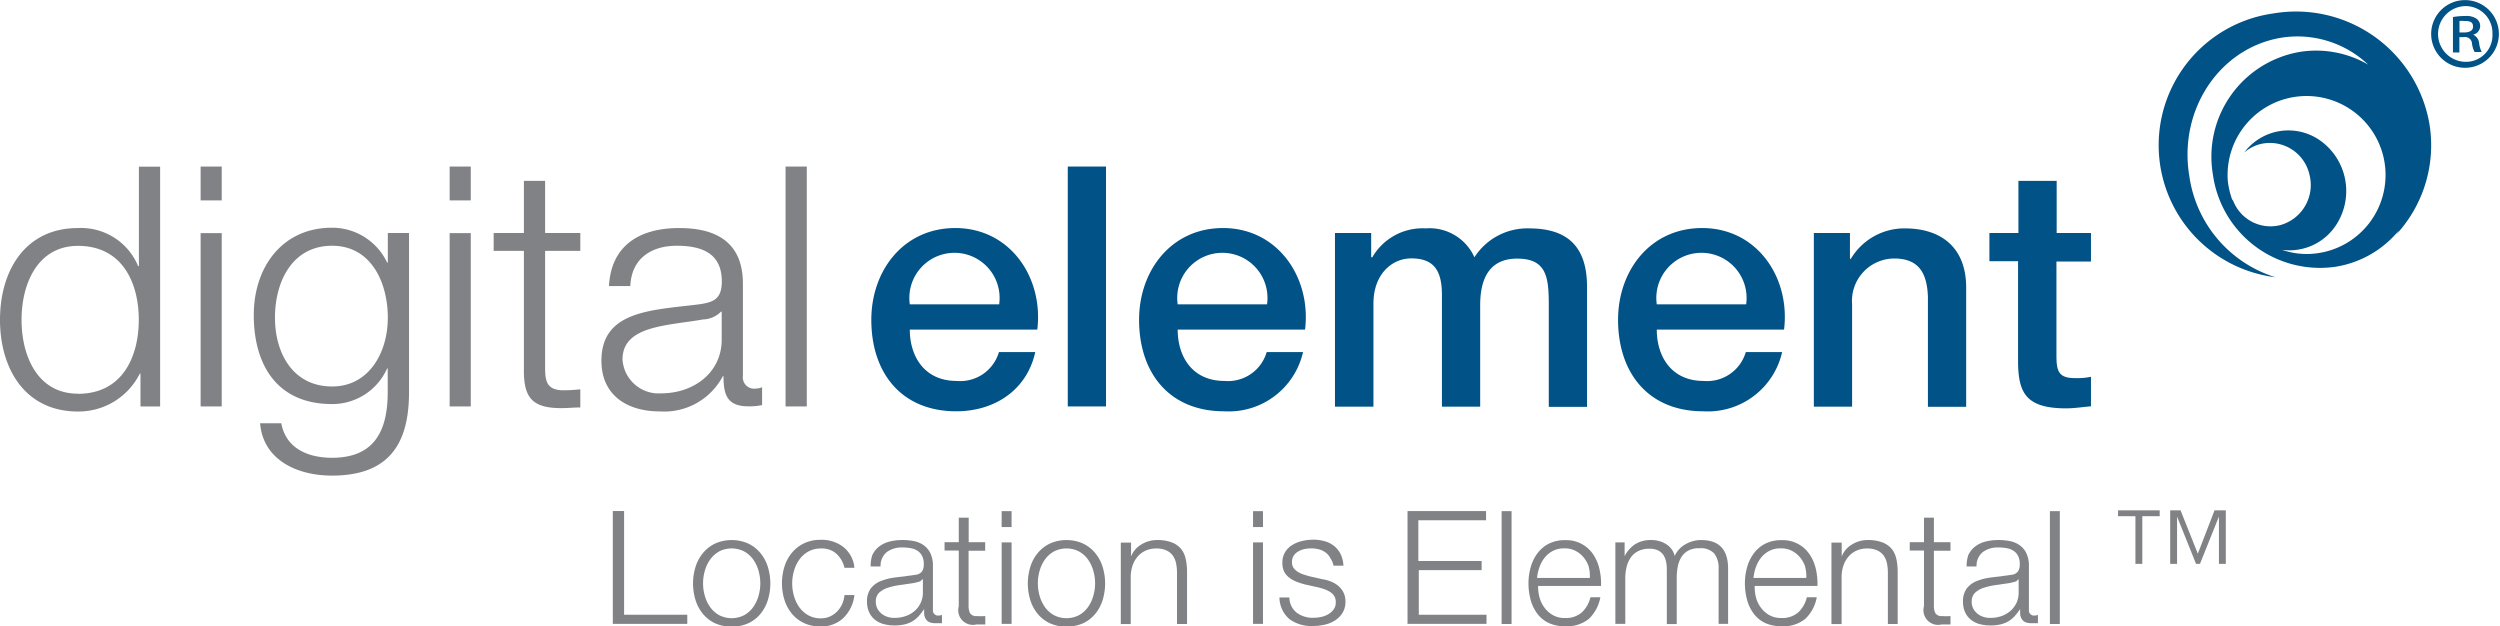 <svg id="Layer_1" data-name="Layer 1" xmlns="http://www.w3.org/2000/svg" viewBox="0 0 221.56 55.49"><defs><style>.cls-1{fill:#808285;}.cls-2{fill:#015286;}</style></defs><title>Digital Element logo with tagline</title><path class="cls-1" d="M208.87,404.37h-1.73v-2.91h-0.06a6.07,6.07,0,0,1-5.48,3.36c-4.68,0-6.91-3.78-6.91-8.13s2.23-8.13,6.91-8.13a5.48,5.48,0,0,1,5.33,3.37H207v-8.81h1.88v21.26Zm-7.27-1.12c4,0,5.39-3.37,5.39-6.56s-1.4-6.55-5.39-6.55c-3.58,0-5,3.36-5,6.55S198,403.24,201.6,403.24Z" transform="translate(-194.69 -368.35)"/><path class="cls-1" d="M212.47,383.11h1.87v3h-1.87v-3Zm0,5.9h1.87v15.36h-1.87V389Z" transform="translate(-194.69 -368.35)"/><path class="cls-1" d="M230.94,403.11c0,4.59-1.79,7.39-6.83,7.39-3.07,0-6.1-1.37-6.37-4.64h1.88c0.41,2.26,2.41,3.06,4.49,3.06,3.46,0,4.94-2,4.94-5.81V401H229a5.32,5.32,0,0,1-4.88,3.16c-4.91,0-6.94-3.51-6.94-7.89,0-4.22,2.5-7.74,6.94-7.74a5.4,5.4,0,0,1,4.88,3.09h0.06V389h1.88v14.11Zm-1.88-6.61c0-3-1.4-6.37-4.94-6.37s-5.06,3.19-5.06,6.37,1.61,6.1,5.06,6.1C227.36,402.61,229.06,399.63,229.06,396.5Z" transform="translate(-194.69 -368.35)"/><path class="cls-1" d="M234.54,383.11h1.87v3h-1.87v-3Zm0,5.9h1.87v15.36h-1.87V389Z" transform="translate(-194.69 -368.35)"/><path class="cls-1" d="M243,389h3.12v1.58H243v10.36c0,1.22.17,1.94,1.51,2a14,14,0,0,0,1.61-.09v1.61c-0.57,0-1.1.06-1.67,0.06-2.5,0-3.37-.83-3.33-3.46V390.58h-2.68V389h2.68v-4.62H243V389Z" transform="translate(-194.69 -368.35)"/><path class="cls-1" d="M248.66,393.71c0.18-3.6,2.71-5.15,6.22-5.15,2.71,0,5.65.84,5.65,4.94v8.16a1,1,0,0,0,1.11,1.13,1.74,1.74,0,0,0,.59-0.12v1.58a5.27,5.27,0,0,1-1.22.11c-1.91,0-2.2-1.07-2.2-2.67h-0.06a5.87,5.87,0,0,1-5.6,3.12c-2.84,0-5.16-1.4-5.16-4.49,0-4.32,4.21-4.47,8.25-4.95,1.55-.18,2.42-0.38,2.42-2.08,0-2.53-1.82-3.16-4-3.16s-4,1.07-4.11,3.57h-1.87Zm10,2.26h-0.07a2.33,2.33,0,0,1-1.58.69c-3.19.56-7.15,0.54-7.15,3.55a3.21,3.21,0,0,0,3.43,3c2.86,0,5.39-1.82,5.36-4.82V396Z" transform="translate(-194.69 -368.35)"/><path class="cls-1" d="M264.31,383.11h1.88v21.26h-1.88V383.11Z" transform="translate(-194.69 -368.35)"/><path class="cls-2" d="M275.32,397.55c0,2.42,1.32,4.56,4.15,4.56a3.57,3.57,0,0,0,3.75-2.56h3.22c-0.74,3.37-3.6,5.25-7,5.25-4.83,0-7.53-3.36-7.53-8.11,0-4.37,2.86-8.13,7.44-8.13,4.86,0,7.83,4.38,7.27,9H275.32Zm7.92-2.23a4,4,0,1,0-7.92,0h7.92Z" transform="translate(-194.69 -368.35)"/><path class="cls-2" d="M289.32,383.11h3.39v21.26h-3.39V383.11Z" transform="translate(-194.69 -368.35)"/><path class="cls-2" d="M299.06,397.55c0,2.42,1.31,4.56,4.14,4.56a3.57,3.57,0,0,0,3.75-2.56h3.22a6.75,6.75,0,0,1-7,5.25c-4.82,0-7.53-3.36-7.53-8.11,0-4.37,2.86-8.13,7.44-8.13,4.85,0,7.83,4.38,7.27,9H299.06Zm7.92-2.23a4,4,0,1,0-7.92,0H307Z" transform="translate(-194.69 -368.35)"/><path class="cls-2" d="M313,389h3.21v2.15h0.1a5.14,5.14,0,0,1,4.73-2.56,4.36,4.36,0,0,1,4.32,2.56,5.57,5.57,0,0,1,4.83-2.56c3.25,0,5.15,1.44,5.15,5.19v10.63h-3.39v-9c0-2.44-.16-4.14-2.8-4.14-2.29,0-3.28,1.53-3.28,4.12v9h-3.39v-9.89c0-2.11-.66-3.25-2.71-3.25-1.75,0-3.36,1.43-3.36,4v9.14H313V389Z" transform="translate(-194.69 -368.35)"/><path class="cls-2" d="M341.52,397.55c0,2.42,1.32,4.56,4.14,4.56a3.57,3.57,0,0,0,3.75-2.56h3.22a6.75,6.75,0,0,1-7,5.25c-4.82,0-7.54-3.36-7.54-8.11,0-4.37,2.86-8.13,7.45-8.13,4.86,0,7.83,4.38,7.26,9H341.52Zm7.92-2.23a4,4,0,1,0-7.92,0h7.92Z" transform="translate(-194.69 -368.35)"/><path class="cls-2" d="M355.43,389h3.21v2.26l0.06,0.06a5.53,5.53,0,0,1,4.79-2.73c3.34,0,5.45,1.79,5.45,5.24v10.57h-3.39v-9.68c-0.06-2.41-1-3.46-3-3.46a3.76,3.76,0,0,0-3.72,4.06v9.07h-3.39V389Z" transform="translate(-194.69 -368.35)"/><path class="cls-2" d="M371,389h2.57v-4.62h3.39V389H380v2.53h-3.06v8.22c0,1.4.11,2.11,1.63,2.11a5.82,5.82,0,0,0,1.43-.12v2.62c-0.75.06-1.46,0.18-2.21,0.18-3.54,0-4.19-1.38-4.25-3.93V391.5H371V389Z" transform="translate(-194.69 -368.35)"/><path class="cls-2" d="M410,379.36a12,12,0,0,0-13.83-9.82,11.79,11.79,0,0,0,.18,23.38,11,11,0,0,1-7.63-8.94c-1-5.93,2.72-11.44,8.23-12.3a9.11,9.11,0,0,1,7.62,2.4,9.19,9.19,0,0,0-6-1.14,9.42,9.42,0,0,0-7.76,10.9A9.58,9.58,0,0,0,401.61,392a9.08,9.08,0,0,0,5.7-3.26c-0.09.14-.17,0.28-0.27,0.41A11.66,11.66,0,0,0,410,379.36Zm-10.07,11.45a6.65,6.65,0,0,1-3-.32,4.94,4.94,0,0,0,5-2.54,5.49,5.49,0,0,0-1.83-7.29,4.89,4.89,0,0,0-6.52,1.21,3.52,3.52,0,0,1,1.42-.75,3.6,3.6,0,0,1,4.36,2.69,3.69,3.69,0,0,1-2.58,4.49,3.55,3.55,0,0,1-4.23-2.3s0,0.09,0,.14a7.58,7.58,0,0,1-.42-1.72A7,7,0,1,1,399.94,390.81Z" transform="translate(-194.69 -368.35)"/><path class="cls-1" d="M250,413.65v9.18h5.6v0.81H249v-10h1Z" transform="translate(-194.69 -368.35)"/><path class="cls-1" d="M261,416.52a3.2,3.2,0,0,1,1.07.83,3.57,3.57,0,0,1,.66,1.21,5,5,0,0,1,0,3,3.58,3.58,0,0,1-.66,1.21,3.09,3.09,0,0,1-1.07.82,3.71,3.71,0,0,1-2.93,0,3.09,3.09,0,0,1-1.07-.82,3.57,3.57,0,0,1-.66-1.21,5,5,0,0,1,0-3,3.56,3.56,0,0,1,.66-1.21,3.2,3.2,0,0,1,1.07-.83A3.63,3.63,0,0,1,261,416.52Zm-2.57.7a2.43,2.43,0,0,0-.79.7,3.18,3.18,0,0,0-.48,1,4,4,0,0,0,0,2.25,3.16,3.16,0,0,0,.48,1,2.42,2.42,0,0,0,.79.7,2.43,2.43,0,0,0,2.21,0,2.42,2.42,0,0,0,.79-0.7,3.18,3.18,0,0,0,.48-1,4,4,0,0,0,0-2.25,3.19,3.19,0,0,0-.48-1,2.43,2.43,0,0,0-.79-0.7A2.44,2.44,0,0,0,258.42,417.22Z" transform="translate(-194.69 -368.35)"/><path class="cls-1" d="M268.81,417.42a1.92,1.92,0,0,0-1.37-.46,2.22,2.22,0,0,0-1.11.27,2.43,2.43,0,0,0-.79.7,3.18,3.18,0,0,0-.48,1,4,4,0,0,0,0,2.25,3.17,3.17,0,0,0,.48,1,2.42,2.42,0,0,0,.79.7,2.23,2.23,0,0,0,1.11.27,2,2,0,0,0,.77-0.15,2.1,2.1,0,0,0,.64-0.43,2.28,2.28,0,0,0,.46-0.65,2.42,2.42,0,0,0,.22-0.83h0.88a3.33,3.33,0,0,1-1,2.05,2.83,2.83,0,0,1-2,.73,3.38,3.38,0,0,1-1.46-.3,3.1,3.1,0,0,1-1.07-.82,3.57,3.57,0,0,1-.66-1.21,5,5,0,0,1,0-3,3.56,3.56,0,0,1,.66-1.21,3.2,3.2,0,0,1,1.07-.83,3.32,3.32,0,0,1,1.46-.31,3.14,3.14,0,0,1,2,.62,2.63,2.63,0,0,1,1,1.86h-0.88A2.43,2.43,0,0,0,268.81,417.42Z" transform="translate(-194.69 -368.35)"/><path class="cls-1" d="M272,417.54a2.06,2.06,0,0,1,.61-0.76,2.55,2.55,0,0,1,.9-0.43,4.42,4.42,0,0,1,1.15-.14,5,5,0,0,1,1,.09,2.3,2.3,0,0,1,.85.34,1.87,1.87,0,0,1,.62.71,2.55,2.55,0,0,1,.24,1.18v3.84a0.46,0.46,0,0,0,.52.53,0.69,0.69,0,0,0,.28-0.06v0.74l-0.27,0h-0.3a1.34,1.34,0,0,1-.54-0.09,0.73,0.73,0,0,1-.31-0.26,1,1,0,0,1-.15-0.4,3.41,3.41,0,0,1,0-.51h0a5.89,5.89,0,0,1-.48.62,2.41,2.41,0,0,1-.55.46,2.5,2.5,0,0,1-.69.28,3.75,3.75,0,0,1-.92.1,3.63,3.63,0,0,1-.95-0.12,2.13,2.13,0,0,1-.77-0.38,1.81,1.81,0,0,1-.52-0.66,2.19,2.19,0,0,1-.19-0.95,1.86,1.86,0,0,1,.34-1.18,2.12,2.12,0,0,1,.89-0.65,5.11,5.11,0,0,1,1.25-.31l1.41-.18,0.49-.07a0.85,0.85,0,0,0,.35-0.15,0.68,0.68,0,0,0,.22-0.29,1.23,1.23,0,0,0,.08-0.48,1.61,1.61,0,0,0-.15-0.74,1.17,1.17,0,0,0-.41-0.46,1.65,1.65,0,0,0-.6-0.23,4.08,4.08,0,0,0-.74-0.06,2.23,2.23,0,0,0-1.37.4,1.56,1.56,0,0,0-.56,1.28h-0.88A2.94,2.94,0,0,1,272,417.54Zm4.41,2.16a0.5,0.5,0,0,1-.32.22l-0.42.1-1.15.17a6.47,6.47,0,0,0-1.09.23,2.13,2.13,0,0,0-.81.44,1.05,1.05,0,0,0-.31.82,1.28,1.28,0,0,0,.13.59,1.44,1.44,0,0,0,.36.45,1.56,1.56,0,0,0,.52.29,1.89,1.89,0,0,0,.6.1,3,3,0,0,0,1-.15,2.38,2.38,0,0,0,.81-0.45,2.13,2.13,0,0,0,.75-1.67V419.7h0Z" transform="translate(-194.69 -368.35)"/><path class="cls-1" d="M282,416.42v0.74h-1.47V422a1.58,1.58,0,0,0,.12.68,0.64,0.64,0,0,0,.6.27,6.77,6.77,0,0,0,.76,0v0.74h-0.78a1.3,1.3,0,0,1-1.57-1.61v-4.94h-1.26v-0.74h1.26v-2.17h0.88v2.17H282Z" transform="translate(-194.69 -368.35)"/><path class="cls-1" d="M284.34,413.65v1.41h-0.88v-1.41h0.88Zm0,2.77v7.22h-0.88v-7.22h0.88Z" transform="translate(-194.69 -368.35)"/><path class="cls-1" d="M290.67,416.52a3.2,3.2,0,0,1,1.07.83,3.57,3.57,0,0,1,.66,1.21,5,5,0,0,1,0,3,3.58,3.58,0,0,1-.66,1.21,3.09,3.09,0,0,1-1.07.82,3.71,3.71,0,0,1-2.93,0,3.1,3.1,0,0,1-1.07-.82,3.57,3.57,0,0,1-.66-1.21,5,5,0,0,1,0-3,3.56,3.56,0,0,1,.66-1.21,3.2,3.2,0,0,1,1.07-.83A3.63,3.63,0,0,1,290.67,416.52Zm-2.57.7a2.43,2.43,0,0,0-.79.7,3.18,3.18,0,0,0-.48,1,4,4,0,0,0,0,2.25,3.17,3.17,0,0,0,.48,1,2.42,2.42,0,0,0,.79.7,2.43,2.43,0,0,0,2.21,0,2.42,2.42,0,0,0,.79-0.7,3.18,3.18,0,0,0,.48-1,4,4,0,0,0,0-2.25,3.19,3.19,0,0,0-.48-1,2.43,2.43,0,0,0-.79-0.7A2.44,2.44,0,0,0,288.1,417.22Z" transform="translate(-194.69 -368.35)"/><path class="cls-1" d="M294.93,416.42v1.25h0a2.12,2.12,0,0,1,.9-1.06,2.64,2.64,0,0,1,1.41-.4,3.56,3.56,0,0,1,1.27.2,2,2,0,0,1,.82.55,2.06,2.06,0,0,1,.43.88,4.93,4.93,0,0,1,.13,1.16v4.65H299v-4.51a4.17,4.17,0,0,0-.08-0.86,1.84,1.84,0,0,0-.29-0.69,1.43,1.43,0,0,0-.57-0.46,2.07,2.07,0,0,0-.89-0.17,2.25,2.25,0,0,0-.95.19,2,2,0,0,0-.7.52,2.39,2.39,0,0,0-.45.78,3.2,3.2,0,0,0-.17,1v4.21h-0.88v-7.22h0.88Z" transform="translate(-194.69 -368.35)"/><path class="cls-1" d="M306.62,413.65v1.41h-0.88v-1.41h0.88Zm0,2.77v7.22h-0.88v-7.22h0.88Z" transform="translate(-194.69 -368.35)"/><path class="cls-1" d="M312.6,417.83a1.44,1.44,0,0,0-.41-0.5,1.74,1.74,0,0,0-.59-0.29,2.74,2.74,0,0,0-.71-0.09,2.89,2.89,0,0,0-.59.06,1.82,1.82,0,0,0-.55.21,1.19,1.19,0,0,0-.41.38,1.06,1.06,0,0,0-.15.59,0.82,0.82,0,0,0,.15.5,1.3,1.3,0,0,0,.37.34,2.38,2.38,0,0,0,.49.23l0.49,0.15,1.18,0.27a3.32,3.32,0,0,1,.75.2,2.4,2.4,0,0,1,.66.38,1.9,1.9,0,0,1,.47.59,1.77,1.77,0,0,1,.18.83,1.82,1.82,0,0,1-.27,1,2.16,2.16,0,0,1-.68.67,2.87,2.87,0,0,1-.93.37,4.85,4.85,0,0,1-1,.11,3.31,3.31,0,0,1-2.07-.6,2.56,2.56,0,0,1-.9-1.93h0.88a1.74,1.74,0,0,0,.65,1.35,2.36,2.36,0,0,0,1.48.45,3.31,3.31,0,0,0,.67-0.07,2.16,2.16,0,0,0,.64-0.24,1.51,1.51,0,0,0,.48-0.43,1,1,0,0,0,.19-0.64,1,1,0,0,0-.13-0.54,1.15,1.15,0,0,0-.36-0.36,2.26,2.26,0,0,0-.51-0.25q-0.29-.1-0.58-0.17l-1.13-.25a6.32,6.32,0,0,1-.8-0.26,2.53,2.53,0,0,1-.64-0.37,1.52,1.52,0,0,1-.43-0.53,1.76,1.76,0,0,1-.15-0.78,1.73,1.73,0,0,1,.25-0.94,1.91,1.91,0,0,1,.64-0.63,3,3,0,0,1,.88-0.35,4.25,4.25,0,0,1,1-.11,3.56,3.56,0,0,1,1,.14,2.31,2.31,0,0,1,.83.43,2.14,2.14,0,0,1,.57.73,2.62,2.62,0,0,1,.24,1h-0.88A1.66,1.66,0,0,0,312.6,417.83Z" transform="translate(-194.69 -368.35)"/><path class="cls-1" d="M326.39,413.65v0.81h-6v3.61H326v0.81h-5.57v3.95h6v0.81h-7v-10h6.9Z" transform="translate(-194.69 -368.35)"/><path class="cls-1" d="M328.65,413.65v10h-0.88v-10h0.88Z" transform="translate(-194.69 -368.35)"/><path class="cls-1" d="M331.12,421.26a2.7,2.7,0,0,0,.43.92,2.43,2.43,0,0,0,.74.67,2.08,2.08,0,0,0,1.08.27,2.14,2.14,0,0,0,1.51-.5,2.64,2.64,0,0,0,.76-1.34h0.88a3.52,3.52,0,0,1-1,1.9,3.06,3.06,0,0,1-2.12.67,3.35,3.35,0,0,1-1.48-.3,2.71,2.71,0,0,1-1-.83,3.57,3.57,0,0,1-.58-1.22,5.51,5.51,0,0,1-.19-1.46,5.21,5.21,0,0,1,.19-1.4,3.73,3.73,0,0,1,.58-1.22,2.92,2.92,0,0,1,1-.87,3.13,3.13,0,0,1,1.48-.33,2.86,2.86,0,0,1,2.49,1.27,3.8,3.8,0,0,1,.55,1.3,5.67,5.67,0,0,1,.14,1.49H331A3.86,3.86,0,0,0,331.12,421.26Zm4.37-2.7a2.62,2.62,0,0,0-.46-0.82,2.24,2.24,0,0,0-.71-0.57,2,2,0,0,0-1-.22,2.08,2.08,0,0,0-1,.22,2.24,2.24,0,0,0-.71.57,2.83,2.83,0,0,0-.47.83,4,4,0,0,0-.23,1h4.68A3.2,3.2,0,0,0,335.48,418.56Z" transform="translate(-194.69 -368.35)"/><path class="cls-1" d="M338.67,416.42v1.22h0a2.77,2.77,0,0,1,.92-1.05,2.56,2.56,0,0,1,1.45-.38,2.46,2.46,0,0,1,1.29.35,1.72,1.72,0,0,1,.78,1.06,2.22,2.22,0,0,1,1-1.06,2.72,2.72,0,0,1,1.34-.35q2.39,0,2.39,2.53v4.9H347v-4.86a2.13,2.13,0,0,0-.38-1.37,1.62,1.62,0,0,0-1.33-.47,1.9,1.9,0,0,0-1,.22,1.67,1.67,0,0,0-.6.58,2.5,2.5,0,0,0-.31.83,5.1,5.1,0,0,0-.09,1v4.09h-0.88v-4.9a3,3,0,0,0-.08-0.69,1.58,1.58,0,0,0-.25-0.57,1.18,1.18,0,0,0-.47-0.38,1.66,1.66,0,0,0-.71-0.14,2.18,2.18,0,0,0-1,.2,1.8,1.8,0,0,0-.67.56,2.5,2.5,0,0,0-.38.84,4.18,4.18,0,0,0-.12,1.06v4h-0.88v-7.22h0.81Z" transform="translate(-194.69 -368.35)"/><path class="cls-1" d="M350.3,421.26a2.68,2.68,0,0,0,.43.92,2.43,2.43,0,0,0,.74.67,2.07,2.07,0,0,0,1.08.27,2.15,2.15,0,0,0,1.51-.5,2.65,2.65,0,0,0,.76-1.34h0.88a3.51,3.51,0,0,1-1,1.9,3.06,3.06,0,0,1-2.12.67,3.36,3.36,0,0,1-1.48-.3,2.71,2.71,0,0,1-1-.83,3.58,3.58,0,0,1-.58-1.22,5.54,5.54,0,0,1-.19-1.46,5.25,5.25,0,0,1,.19-1.4,3.75,3.75,0,0,1,.58-1.22,2.92,2.92,0,0,1,1-.87,3.13,3.13,0,0,1,1.48-.33,2.86,2.86,0,0,1,2.49,1.27,3.82,3.82,0,0,1,.55,1.3,5.75,5.75,0,0,1,.14,1.49h-5.56A3.91,3.91,0,0,0,350.3,421.26Zm4.37-2.7a2.6,2.6,0,0,0-.46-0.82,2.24,2.24,0,0,0-.71-0.57,2,2,0,0,0-1-.22,2.07,2.07,0,0,0-1,.22,2.25,2.25,0,0,0-.71.57,2.88,2.88,0,0,0-.47.83,4,4,0,0,0-.23,1h4.68A3.2,3.2,0,0,0,354.66,418.56Z" transform="translate(-194.69 -368.35)"/><path class="cls-1" d="M357.91,416.42v1.25h0a2.12,2.12,0,0,1,.9-1.06,2.63,2.63,0,0,1,1.41-.4,3.55,3.55,0,0,1,1.27.2,2,2,0,0,1,.82.55,2.07,2.07,0,0,1,.43.88,4.93,4.93,0,0,1,.13,1.16v4.65H362v-4.51a4.13,4.13,0,0,0-.08-0.86,1.84,1.84,0,0,0-.29-0.69,1.42,1.42,0,0,0-.57-0.46,2.07,2.07,0,0,0-.89-0.17,2.25,2.25,0,0,0-.95.19,2,2,0,0,0-.7.52,2.39,2.39,0,0,0-.45.78,3.18,3.18,0,0,0-.17,1v4.21H357v-7.22h0.88Z" transform="translate(-194.69 -368.35)"/><path class="cls-1" d="M367.55,416.42v0.74h-1.47V422a1.56,1.56,0,0,0,.12.68,0.64,0.64,0,0,0,.59.27,6.77,6.77,0,0,0,.76,0v0.74h-0.78a1.3,1.3,0,0,1-1.57-1.61v-4.94h-1.26v-0.74h1.26v-2.17h0.88v2.17h1.47Z" transform="translate(-194.69 -368.35)"/><path class="cls-1" d="M369.13,417.54a2.07,2.07,0,0,1,.61-0.76,2.56,2.56,0,0,1,.9-0.43,4.42,4.42,0,0,1,1.15-.14,5,5,0,0,1,1,.09,2.3,2.3,0,0,1,.85.34,1.88,1.88,0,0,1,.62.71,2.54,2.54,0,0,1,.24,1.18v3.84a0.46,0.46,0,0,0,.52.53,0.69,0.69,0,0,0,.28-0.06v0.74l-0.27,0h-0.3a1.33,1.33,0,0,1-.54-0.09,0.73,0.73,0,0,1-.31-0.26,1,1,0,0,1-.15-0.4,3.4,3.4,0,0,1,0-.51h0a5.84,5.84,0,0,1-.48.62,2.43,2.43,0,0,1-.55.46,2.5,2.5,0,0,1-.69.28,3.74,3.74,0,0,1-.92.1,3.63,3.63,0,0,1-.95-0.12,2.13,2.13,0,0,1-.77-0.38,1.81,1.81,0,0,1-.52-0.66,2.19,2.19,0,0,1-.19-0.95,1.86,1.86,0,0,1,.34-1.18,2.11,2.11,0,0,1,.89-0.65,5.09,5.09,0,0,1,1.25-.31l1.41-.18,0.49-.07a0.84,0.84,0,0,0,.35-0.15,0.67,0.67,0,0,0,.22-0.29,1.22,1.22,0,0,0,.08-0.48,1.6,1.6,0,0,0-.15-0.74,1.17,1.17,0,0,0-.41-0.46,1.66,1.66,0,0,0-.6-0.23,4.08,4.08,0,0,0-.74-0.06,2.22,2.22,0,0,0-1.37.4,1.56,1.56,0,0,0-.56,1.28h-0.88A3,3,0,0,1,369.13,417.54Zm4.41,2.16a0.5,0.5,0,0,1-.32.22l-0.42.1-1.16.17a6.47,6.47,0,0,0-1.08.23,2.12,2.12,0,0,0-.81.44,1.05,1.05,0,0,0-.32.82,1.29,1.29,0,0,0,.13.59,1.46,1.46,0,0,0,.36.45,1.57,1.57,0,0,0,.52.29,1.9,1.9,0,0,0,.6.1,3,3,0,0,0,1-.15,2.38,2.38,0,0,0,.8-0.45,2.19,2.19,0,0,0,.55-0.71,2.17,2.17,0,0,0,.2-1V419.7h0Z" transform="translate(-194.69 -368.35)"/><path class="cls-1" d="M377.24,413.65v10h-0.88v-10h0.88Z" transform="translate(-194.69 -368.35)"/><path class="cls-2" d="M413.23,368.36a3,3,0,1,1-3.08,3,3,3,0,0,1,3.08-3h0Zm0,0.53a2.47,2.47,0,0,0,0,4.94,2.35,2.35,0,0,0,2.35-2.46,2.38,2.38,0,0,0-2.37-2.48h0ZM412.66,373h-0.58v-3.14a6,6,0,0,1,1.09-.09,1.56,1.56,0,0,1,1,.24,0.79,0.79,0,0,1-.3,1.41v0a0.94,0.94,0,0,1,.53.75,2.34,2.34,0,0,0,.23.79H414a2.15,2.15,0,0,1-.24-0.83,0.62,0.62,0,0,0-.73-0.49h-0.38V373Zm0-1.77h0.39c0.43,0,.81-0.13.81-0.51s-0.19-.51-0.75-0.51a2.23,2.23,0,0,0-.45,0v1Z" transform="translate(-194.69 -368.35)"/><path class="cls-1" d="M383.94,414.1H382.4v-0.52h3.69v0.52h-1.54v4.22h-0.61V414.1Zm3-.52h1l1.53,3.84,1.48-3.84h1v4.74h-0.61v-4.19h0l-1.68,4.19h-0.35l-1.68-4.19h0v4.19h-0.61v-4.74Z" transform="translate(-194.69 -368.35)"/></svg>